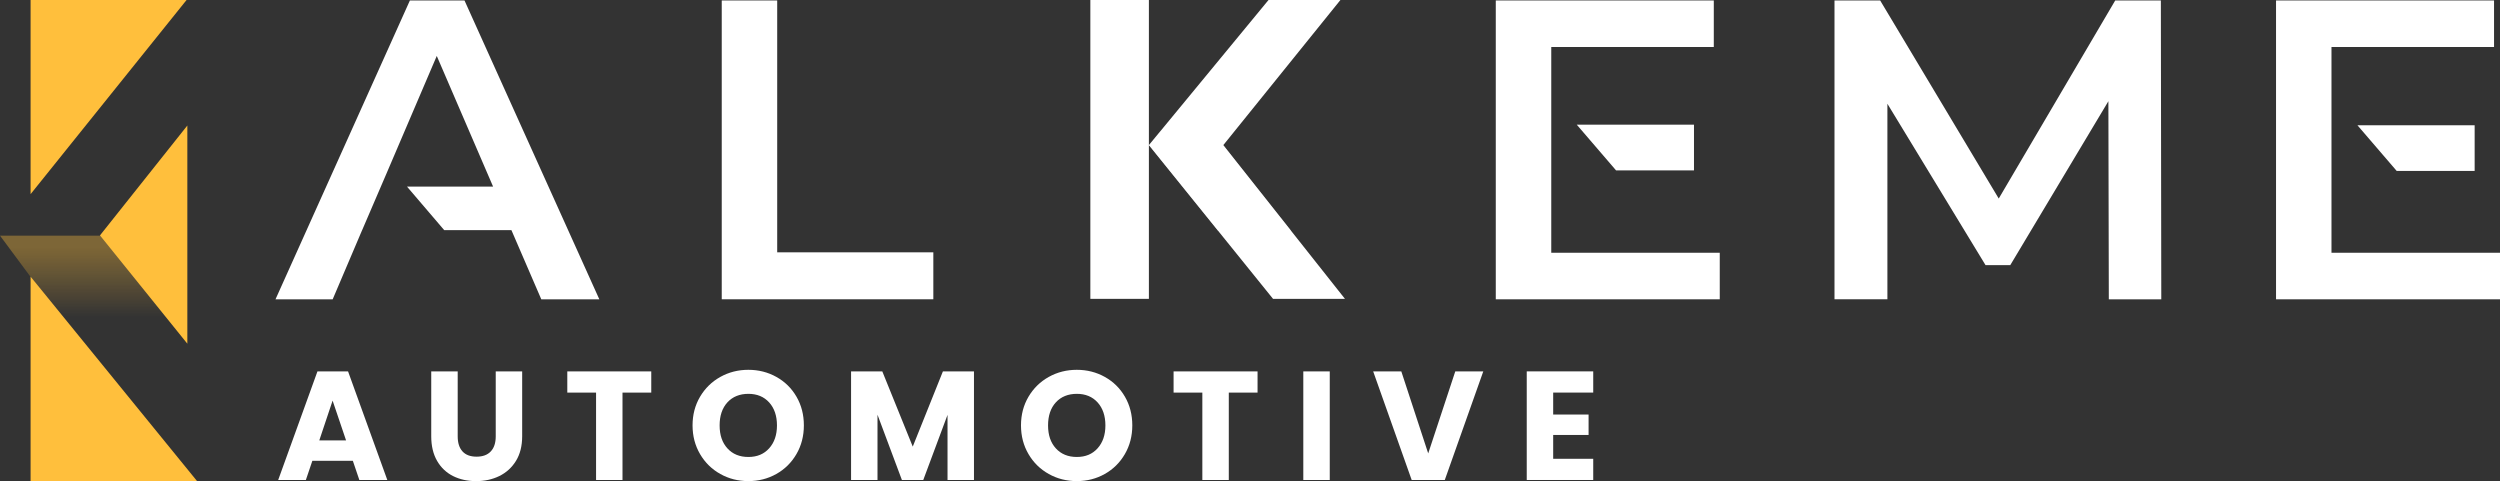 <svg width="291" height="56" viewBox="0 0 291 56" fill="none" xmlns="http://www.w3.org/2000/svg">
<rect x="0" y="0" width="291" height="56" fill="#333333" stroke="none"/>
<g clip-path="url(#clip0_6_21)">
<path style="mix-blend-mode:multiply" opacity="0.36" d="M11.928 27.429H0L7.019 36.892H19.979L11.928 27.429Z" fill="url(#paint0_linear_6_21)"/>
<path d="M21.716 0L3.56 22.599V0H21.716Z" fill="#FFBF3C"/>
<path d="M3.56 32.2L22.939 56H3.56V32.2Z" fill="#FFBF3C"/>
<path d="M21.807 14.61V40.007L11.637 27.4L21.807 14.61Z" fill="#FFBF3C"/>
<path d="M41.072 53.641H36.357L35.602 55.873H32.38L36.951 43.231H40.514L45.084 55.873H41.828L41.072 53.641ZM40.282 51.261L38.715 46.631L37.166 51.261H40.279H40.282Z" fill="white"/>
<path d="M53.276 43.231V50.797C53.276 51.553 53.462 52.135 53.835 52.544C54.205 52.953 54.752 53.156 55.472 53.156C56.192 53.156 56.745 52.953 57.127 52.544C57.512 52.135 57.703 51.553 57.703 50.797V43.231H60.781V50.779C60.781 51.908 60.54 52.861 60.061 53.644C59.581 54.423 58.935 55.012 58.127 55.409C57.315 55.806 56.413 56.003 55.416 56.003C54.42 56.003 53.529 55.809 52.745 55.418C51.96 55.026 51.337 54.438 50.881 53.653C50.425 52.867 50.196 51.908 50.196 50.779V43.231H53.274H53.276Z" fill="white"/>
<path d="M75.807 43.231V45.699H72.459V55.873H69.382V45.699H66.034V43.231H75.807Z" fill="white"/>
<path d="M83.843 55.17C82.853 54.617 82.068 53.847 81.486 52.856C80.904 51.864 80.613 50.752 80.613 49.514C80.613 48.276 80.904 47.167 81.486 46.181C82.068 45.196 82.853 44.428 83.843 43.875C84.834 43.322 85.921 43.046 87.109 43.046C88.296 43.046 89.387 43.322 90.375 43.875C91.365 44.428 92.144 45.196 92.714 46.181C93.285 47.167 93.57 48.276 93.57 49.514C93.57 50.752 93.282 51.864 92.706 52.856C92.129 53.847 91.35 54.617 90.366 55.17C89.381 55.724 88.296 56 87.109 56C85.921 56 84.831 55.724 83.843 55.17ZM89.531 52.182C90.136 51.508 90.439 50.62 90.439 49.517C90.439 48.414 90.136 47.508 89.531 46.843C88.925 46.175 88.117 45.843 87.112 45.843C86.107 45.843 85.278 46.172 84.672 46.834C84.067 47.496 83.764 48.39 83.764 49.517C83.764 50.644 84.067 51.526 84.672 52.191C85.278 52.858 86.092 53.191 87.112 53.191C88.132 53.191 88.925 52.855 89.531 52.182Z" fill="white"/>
<path d="M113.37 43.231V55.873H110.292V48.29L107.467 55.873H104.983L102.141 48.273V55.873H99.064V43.231H102.7L106.244 51.985L109.754 43.231H113.372H113.37Z" fill="white"/>
<path d="M122.073 55.17C121.082 54.617 120.298 53.847 119.716 52.856C119.134 51.864 118.843 50.752 118.843 49.514C118.843 48.276 119.134 47.167 119.716 46.181C120.298 45.196 121.082 44.428 122.073 43.875C123.064 43.322 124.151 43.046 125.339 43.046C126.526 43.046 127.617 43.322 128.604 43.875C129.595 44.428 130.374 45.196 130.944 46.181C131.514 47.167 131.8 48.276 131.8 49.514C131.8 50.752 131.511 51.864 130.935 52.856C130.359 53.847 129.58 54.617 128.596 55.17C127.611 55.724 126.526 56 125.339 56C124.151 56 123.061 55.724 122.073 55.17ZM127.761 52.182C128.366 51.508 128.669 50.62 128.669 49.517C128.669 48.414 128.366 47.508 127.761 46.843C127.155 46.175 126.347 45.843 125.342 45.843C124.336 45.843 123.507 46.172 122.902 46.834C122.296 47.496 121.994 48.39 121.994 49.517C121.994 50.644 122.296 51.526 122.902 52.191C123.507 52.855 124.322 53.191 125.342 53.191C126.362 53.191 127.155 52.855 127.761 52.182Z" fill="white"/>
<path d="M146.379 43.231V45.699H143.031V55.873H139.953V45.699H136.605V43.231H146.379Z" fill="white"/>
<path d="M154.783 43.231V55.873H151.705V43.231H154.783Z" fill="white"/>
<path d="M172.654 43.231L168.172 55.873H164.321L159.838 43.231H163.113L166.243 52.776L169.394 43.231H172.651H172.654Z" fill="white"/>
<path d="M180.79 45.696V48.252H184.911V50.629H180.79V53.403H185.452V55.871H177.713V43.228H185.452V45.696H180.79Z" fill="white"/>
<path d="M84.011 0.053H90.466V29.371H108.64V34.836H84.011V0.053Z" fill="white"/>
<path d="M245.466 34.839L245.416 11.781L233.996 30.862H231.116L219.693 12.078V34.836H213.535V0.053H218.85L232.653 23.111L246.212 0.053H251.524L251.574 34.839H245.469H245.466Z" fill="white"/>
<path d="M54.067 0.053H47.712L32.069 34.839H38.724L41.889 27.403V27.4L42.151 26.788H42.154L44.999 20.17L50.84 6.512L57.395 21.72H47.374L51.707 26.788H59.529L63.006 34.839H69.761L54.067 0.053Z" fill="white"/>
<path d="M197.18 14.513H183.536L188.107 19.831H197.18V14.513Z" fill="white"/>
<path d="M180.567 29.421V23.823V19.831V14.513V8.283V5.471H199.485V0.053H174.109V34.839H200.179V29.421H180.567Z" fill="white"/>
<path d="M271.385 29.421V23.823V19.831V14.513V8.283V5.471H290.306V0.053H264.931V34.839H291V29.421H271.385Z" fill="white"/>
<path d="M288.049 14.578H274.404L278.975 19.896H288.049V14.578Z" fill="white"/>
<path d="M133.731 14.46V0H126.917V34.786H133.731V27.718V25.888V17.84V14.46Z" fill="white"/>
<path d="M142.39 16.896L156.026 0H147.655L135.021 15.328V15.322L133.731 16.887L148.181 34.786H156.552L142.39 16.896Z" fill="white"/>
<path opacity="0.5" d="M142.39 16.896L142.396 16.887H133.731L141.782 26.859H150.279L142.39 16.896Z" fill="white"/>
</g>
<defs>
<linearGradient id="paint0_linear_6_21" x1="9.988" y1="36.892" x2="9.988" y2="27.429" gradientUnits="userSpaceOnUse">
<stop stop-color="#FFBF3C" stop-opacity="0"/>
<stop offset="0.23" stop-color="#FFBF3C" stop-opacity="0.3"/>
<stop offset="0.54" stop-color="#FFBF3C" stop-opacity="0.67"/>
<stop offset="0.75" stop-color="#FFBF3C" stop-opacity="0.91"/>
<stop offset="0.85" stop-color="#FFBF3C"/>
</linearGradient>
<clipPath id="clip0_6_21">
<rect width="291" height="56" fill="white"/>
</clipPath>
</defs>
</svg>
